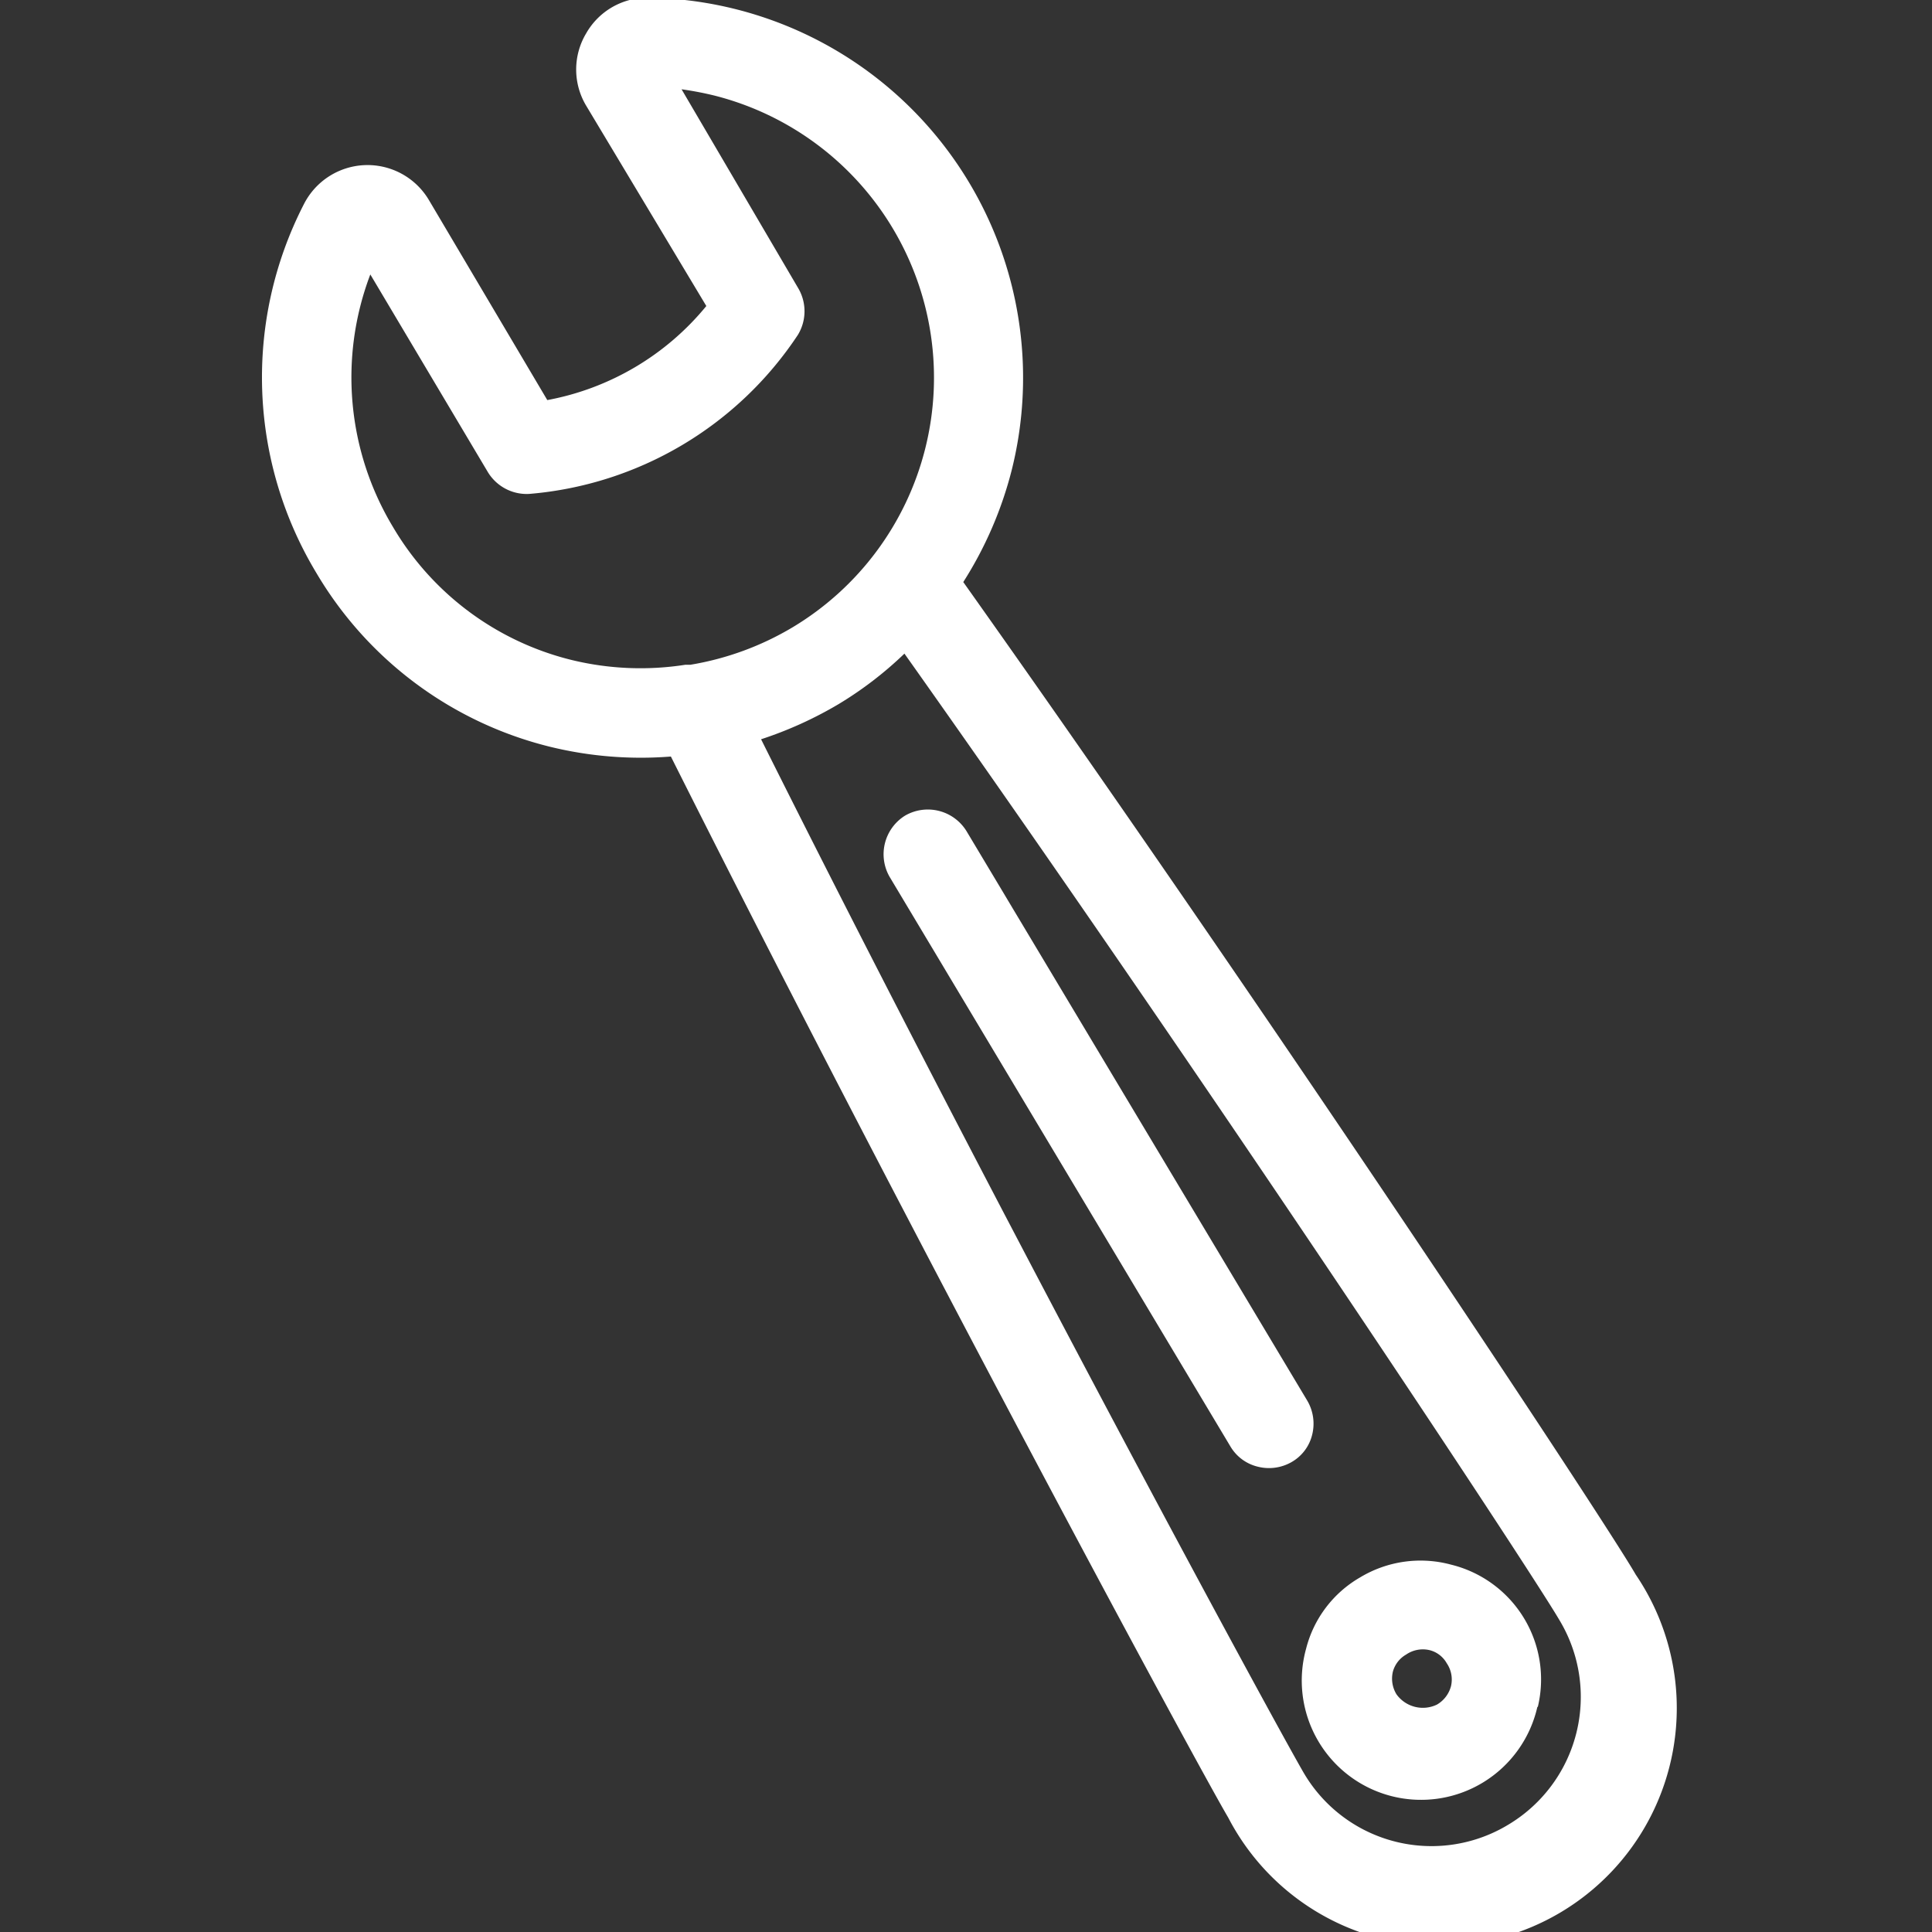 <svg xmlns="http://www.w3.org/2000/svg" viewBox="0 0 85.04 85.04"><rect x="0" y="0" width="85.04" height="85.04" fill="#333333" stroke="none"/><defs><style>.cls-1{fill:#fff;}</style></defs><title>spanner</title><g id="Layer_1_copy" data-name="Layer 1 copy"><path class="cls-1" d="M13.92,25.21a16.54,16.54,0,0,0,10.25,7.65h0a16.79,16.79,0,0,0,5.36.44C40,54.17,52.72,77.74,54.06,80A10.46,10.46,0,1,0,72,69.31C70.64,66.94,55.8,44.5,42.4,25.62a16.91,16.91,0,0,0,2.13-4.92,16.73,16.73,0,0,0-16-20.8A3.1,3.1,0,0,0,25.8,1.47a3.1,3.1,0,0,0,0,3.18l5.29,8.82a11.84,11.84,0,0,1-7,4.14L18.87,8.79a3.14,3.14,0,0,0-5.5.21A16.67,16.67,0,0,0,13.92,25.21Zm11.24,3.84A12.62,12.62,0,0,1,17.3,23.2a12.76,12.76,0,0,1-1-11.12l5.15,8.66a2,2,0,0,0,1.85,1,15.74,15.74,0,0,0,11.82-7,2,2,0,0,0,0-2.08L30,3.93a14.46,14.46,0,0,1,1.46.28,12.81,12.81,0,0,1,3.43,23.4,12.88,12.88,0,0,1-4.5,1.65l-.22,0A12.81,12.81,0,0,1,25.16,29.05Zm14.65-.28C53,47.38,67.29,69,68.64,71.31a6.55,6.55,0,0,1-2.24,9,6.52,6.52,0,0,1-9-2.25c-1.31-2.24-13.65-25-23.9-45.52A17.12,17.12,0,0,0,36.9,31,16.28,16.28,0,0,0,39.81,28.77Z"/><path class="cls-1" d="M67.69,75.13a5.2,5.2,0,0,0-3.82-6.26h0a5.15,5.15,0,0,0-4,.56,5.06,5.06,0,0,0-2.38,3.14,5.25,5.25,0,1,0,10.18,2.56Zm-4.78-2.5a1.2,1.2,0,0,1,.77.58,1.27,1.27,0,0,1,.19,1,1.33,1.33,0,0,1-.62.82,1.43,1.43,0,0,1-1.78-.45,1.32,1.32,0,0,1-.16-1,1.24,1.24,0,0,1,.58-.75A1.3,1.3,0,0,1,62.91,72.63Z"/><path class="cls-1" d="M55.37,64.56a1.92,1.92,0,0,1-1.21-.89l-15-25.07a2,2,0,0,1,.68-2.7,2,2,0,0,1,2.7.68l15,25.07a2,2,0,0,1,.22,1.49,1.9,1.9,0,0,1-.9,1.21A2,2,0,0,1,55.37,64.56Z"/></g></svg>